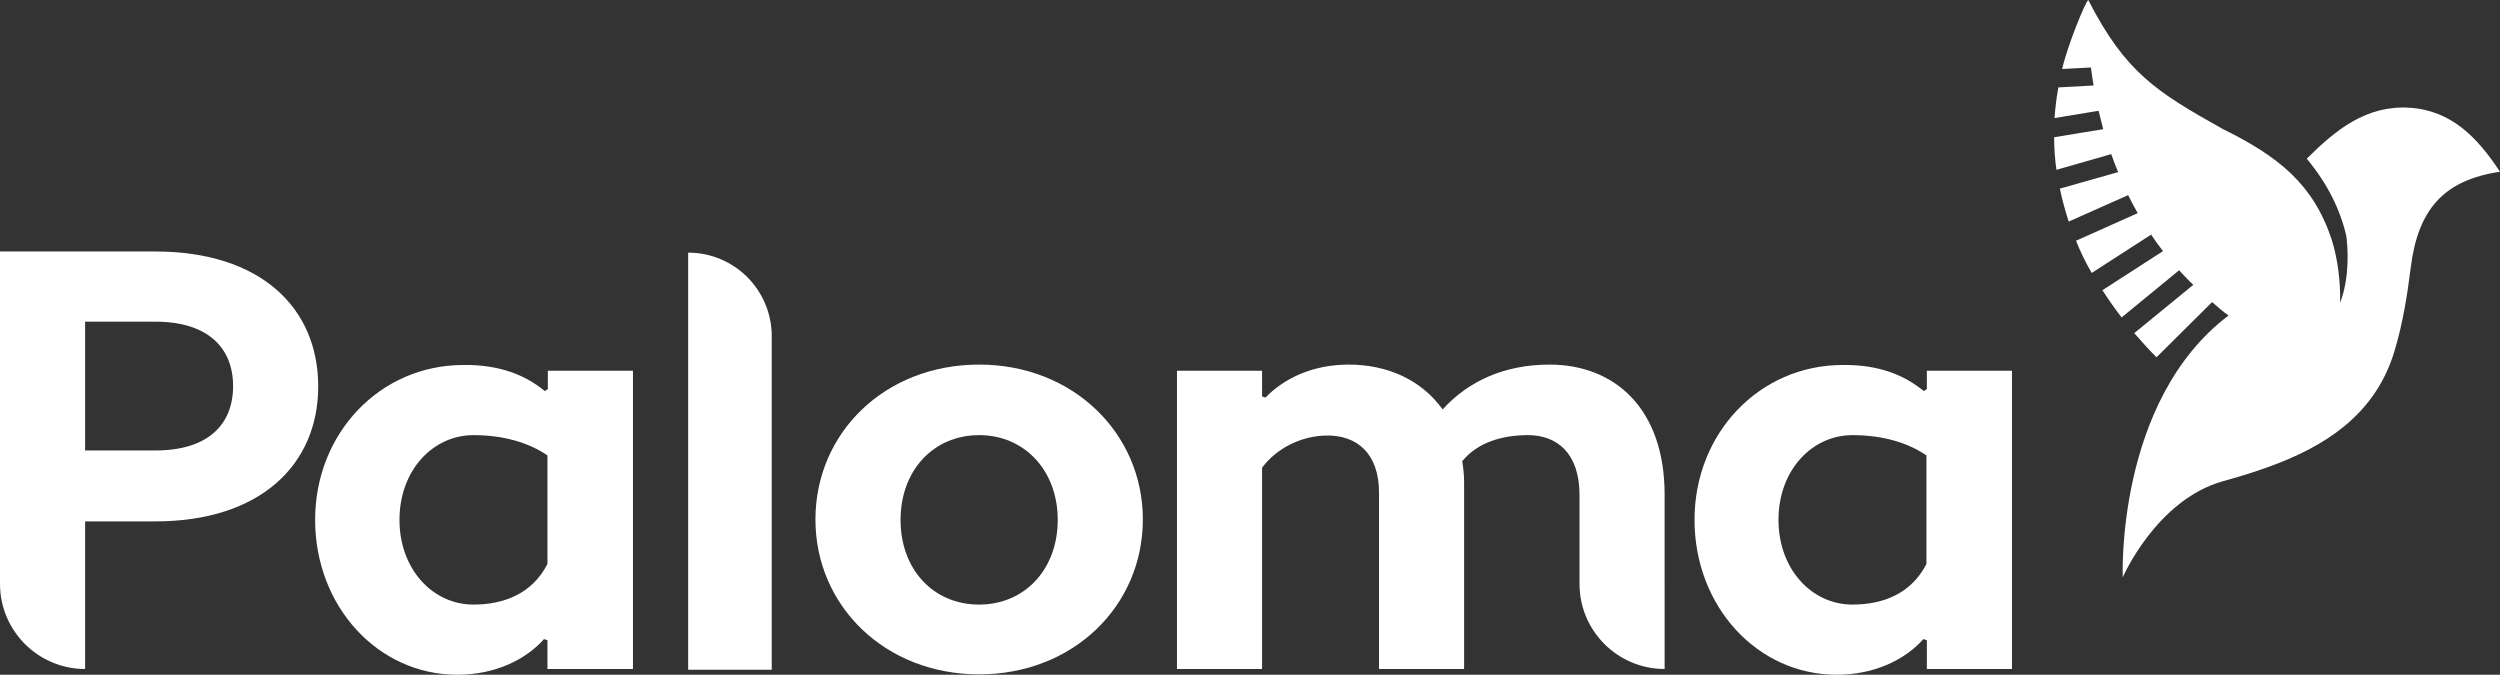 <?xml version="1.0" encoding="UTF-8" standalone="no"?>
<!-- Generator: Adobe Illustrator 28.0.0, SVG Export Plug-In . SVG Version: 6.00 Build 0)  -->

<svg
   version="1.1"
   id="Layer_1"
   x="0px"
   y="0px"
   viewBox="0 0 652.1 176"
   xml:space="preserve"
   width="652.1"
   height="176"
   sodipodi:docname="paloma-logo-dark.svg"
   inkscape:export-filename="paloma-logo-dark.svg"
   inkscape:export-xdpi="96"
   inkscape:export-ydpi="96"
   inkscape:version="1.3.2 (091e20e, 2023-11-25, custom)"
   xmlns:inkscape="http://www.inkscape.org/namespaces/inkscape"
   xmlns:sodipodi="http://sodipodi.sourceforge.net/DTD/sodipodi-0.dtd"
   xmlns="http://www.w3.org/2000/svg"
   xmlns:svg="http://www.w3.org/2000/svg"><rect x="0" y="0" width="652.1" height="176" fill="#333333" stroke="none"/><sodipodi:namedview
   id="namedview1"
   pagecolor="#ffffff"
   bordercolor="#000000"
   borderopacity="0.25"
   inkscape:showpageshadow="2"
   inkscape:pageopacity="0.0"
   inkscape:pagecheckerboard="0"
   inkscape:deskcolor="#d1d1d1"
   showgrid="false"
   inkscape:zoom="1.365698"
   inkscape:cx="420.66401"
   inkscape:cy="239.07189"
   inkscape:window-width="1920"
   inkscape:window-height="1009"
   inkscape:window-x="892"
   inkscape:window-y="306"
   inkscape:window-maximized="1"
   inkscape:current-layer="Layer_1"><inkscape:grid
     id="grid1"
     units="px"
     originx="0"
     originy="0"
     spacingx="1"
     spacingy="1"
     empcolor="#0099e5"
     empopacity="0.302"
     color="#0099e5"
     opacity="0.149"
     empspacing="5"
     dotted="false"
     gridanglex="30"
     gridanglez="30"
     visible="false" /></sodipodi:namedview><defs
   id="defs7" />
<style
   type="text/css"
   id="style1">
	.st0{fill:#FFFFFF;}
</style>
<g
   id="g7"
   transform="translate(-95.2,-209.5)">
	<g
   id="g6">
		<path
   class="st0"
   d="m 95.2,275.1 h 40.5 c 27.4,0 42.5,14.6 42.5,35.2 0,20.4 -15.1,35.2 -42.5,35.2 h -18.3 v 38.5 0 c -12.2,0 -22.2,-9.9 -22.2,-22.2 z m 22.2,18.3 V 327 h 18.3 c 13.7,0 20.3,-6.7 20.3,-16.8 0,-10 -6.6,-16.8 -20.3,-16.8 z"
   id="path1" />
		<path
   class="st0"
   d="m 237.3,311.5 0.8,-0.5 v -4.8 h 22.2 V 384 H 238 v -7.5 l -0.9,-0.3 c -4.8,5.4 -12.8,9.3 -22.6,9.3 -20.8,0 -37.1,-17.9 -37.1,-40.4 0,-22.6 16.9,-40.4 38.7,-40.4 9.6,-0.1 16.2,2.7 21.2,6.8 z m 0.7,45.1 v -28.3 c -4.8,-3.3 -11.4,-5.3 -19.3,-5.3 -10.6,0 -19.3,9.2 -19.3,22.1 0,12.8 8.6,22.1 19.3,22.1 7.9,0 15.3,-2.8 19.3,-10.6 z"
   id="path2" />
		<path
   class="st0"
   d="m 350.6,304.6 c 24.5,0 42.7,17.9 42.7,40.4 0,22.6 -18.2,40.4 -42.7,40.4 -24.6,0 -42.7,-17.9 -42.7,-40.4 0,-22.5 18,-40.4 42.7,-40.4 z m 0,62.6 c 11.9,0 20.5,-9.2 20.5,-22.1 0,-12.8 -8.6,-22.1 -20.5,-22.1 -12,0 -20.5,9.3 -20.5,22.1 0,12.9 8.5,22.1 20.5,22.1 z"
   id="path3" />
		<path
   class="st0"
   d="m 529.4,384 v 0 c -12.2,0 -22.2,-9.9 -22.2,-22.2 v -23.2 c 0,-10.9 -5.9,-15.6 -13.4,-15.6 -6.8,0 -13.2,1.9 -17.2,6.8 0.3,1.7 0.5,3.7 0.5,5.6 V 384 h -22.2 v -46 c 0,-10.4 -5.9,-14.9 -13.4,-14.9 -6.9,0 -13.4,3.4 -17.1,8.4 V 384 h -22.2 v -77.8 h 22.2 v 6.7 l 0.9,0.3 c 4.8,-5 12.3,-8.6 21.7,-8.6 10,0 18.9,3.9 24.5,11.7 6.6,-7.3 16,-11.7 27.9,-11.7 16.9,0 30,11.4 30,33.9 z"
   id="path4" />
		<path
   class="st0"
   d="m 597,311.5 0.8,-0.5 v -4.8 H 620 V 384 h -22.2 v -7.5 l -0.9,-0.3 c -4.8,5.4 -12.8,9.3 -22.6,9.3 -20.8,0 -37.1,-17.9 -37.1,-40.4 0,-22.6 16.9,-40.4 38.7,-40.4 9.5,-0.1 16.1,2.7 21.1,6.8 z m 0.7,45.1 v -28.3 c -4.8,-3.3 -11.4,-5.3 -19.3,-5.3 -10.6,0 -19.3,9.2 -19.3,22.1 0,12.8 8.6,22.1 19.3,22.1 7.9,0 15.3,-2.8 19.3,-10.6 z"
   id="path5" />
		<path
   class="st0"
   d="m 274.7,275.4 v 0 108.8 h 21.8 v -87 c 0,-12 -9.7,-21.8 -21.8,-21.8 z"
   id="path6" />
	</g>
	<path
   class="st0"
   d="m 723.7,237.6 c -11.3,-0.7 -19.3,5.8 -26.8,13.3 5.4,6.5 8.7,13.2 10.3,20.1 0.4,3 1,10.6 -1.6,17.5 0.1,-5.7 -0.6,-11.4 -2.2,-16.5 -4.8,-14.5 -13.9,-21.7 -28.5,-28.9 -17.3,-9.7 -25.3,-14.7 -35,-33.6 -0.8,0.6 -5.5,12.1 -6.8,18 l 7.5,-0.4 c 0.2,1.5 0.4,3.1 0.7,4.7 l -9.2,0.5 c -0.5,2.7 -0.8,5.4 -1,8 l 11.5,-1.9 c 0.4,1.6 0.8,3.2 1.2,4.8 l -12.8,2.1 c 0,2.9 0.2,5.7 0.6,8.5 l 14.3,-4.1 c 0.5,1.5 1.1,3.1 1.8,4.7 l -15.2,4.3 c 0.6,3 1.4,5.8 2.3,8.6 l 15.5,-6.9 c 0.8,1.6 1.6,3.1 2.5,4.7 l -16.1,7.2 c 1.2,3 2.6,5.8 4.1,8.4 l 15.5,-10 c 1,1.5 2,2.9 3.1,4.3 l -15.8,10.2 c 1.6,2.5 3.3,4.9 5,7.1 l 15,-12.3 c 1.2,1.3 2.4,2.6 3.7,3.8 l -15.4,12.6 c 2,2.3 3.9,4.4 5.8,6.3 l 14.5,-14.4 c 1.4,1.2 2.7,2.4 4.3,3.5 -29.5,22.3 -27.6,68.3 -27.6,68.3 0,0 8.7,-20.2 26.2,-25.1 5.4,-1.5 9.6,-2.8 14.7,-4.8 14.2,-5.6 25.5,-14.1 30,-29.2 2.1,-7 3.3,-14.3 4.2,-21.6 1.9,-15.3 8.6,-22.9 23.3,-25.1 -5.8,-8.8 -12.6,-16 -23.6,-16.7 z"
   id="path7" />
</g>
</svg>
